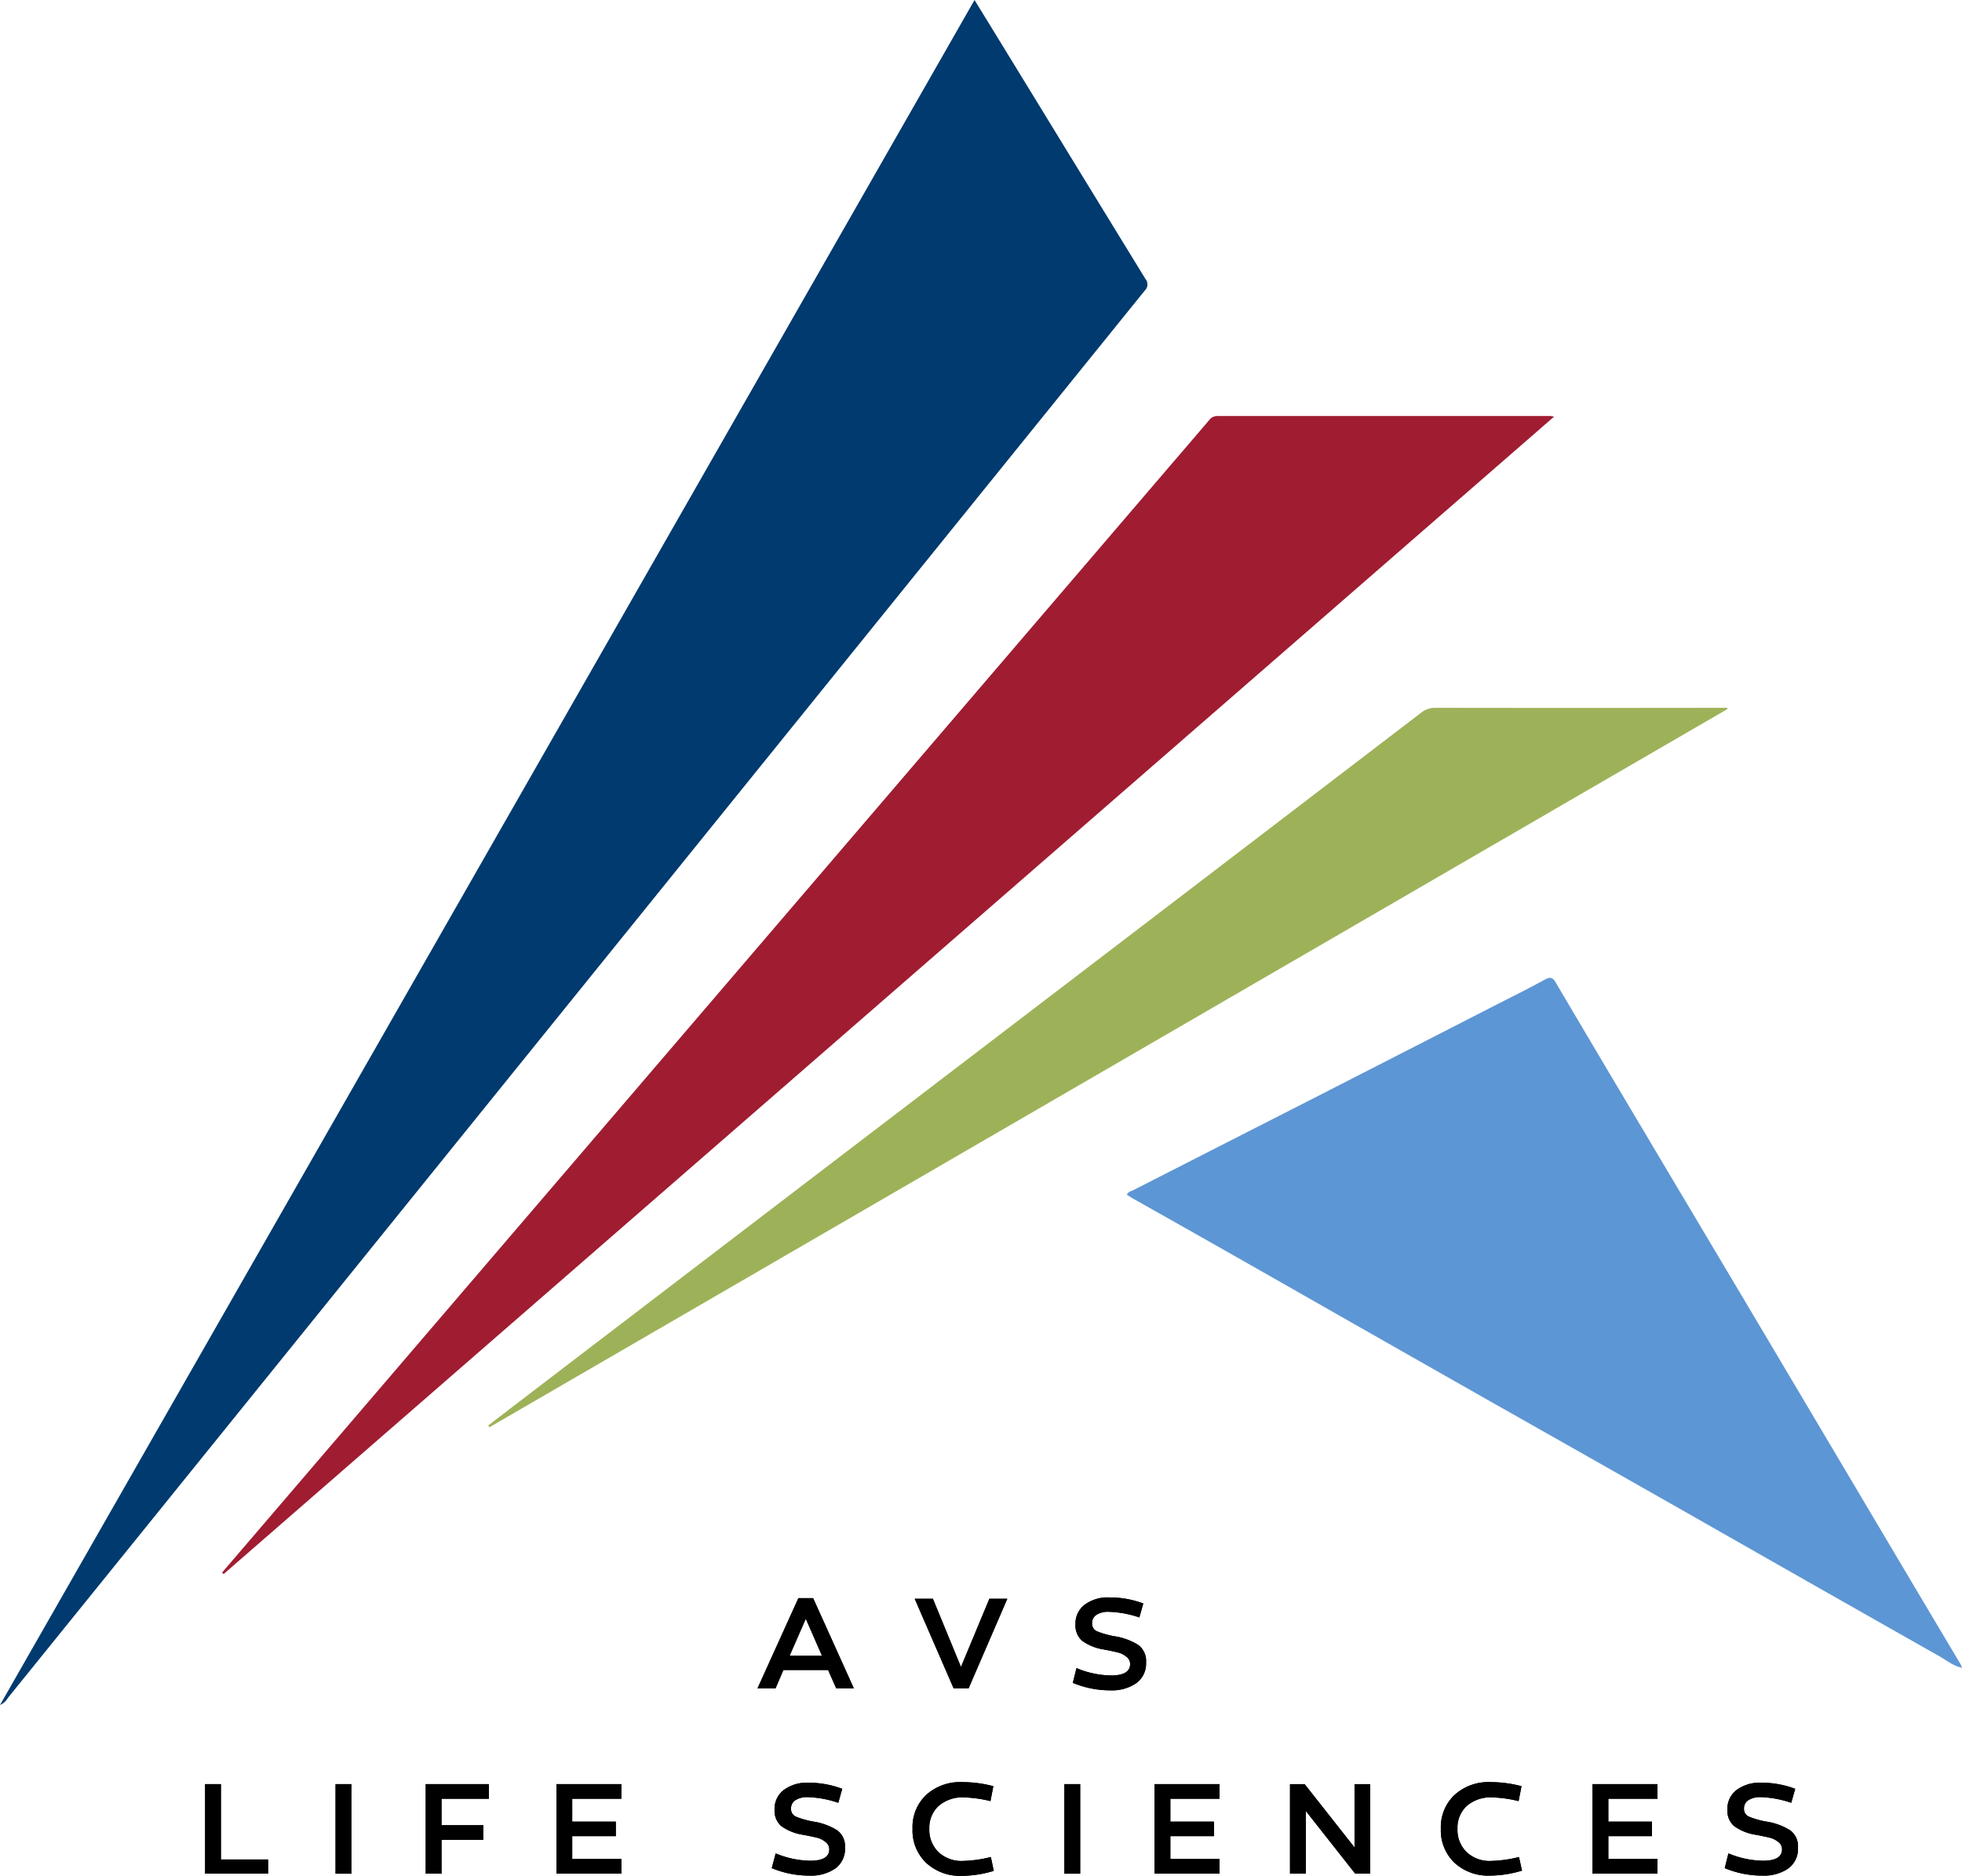<svg id="Layer_1" data-name="Layer 1" xmlns="http://www.w3.org/2000/svg" viewBox="0 0 500.46 478.55"><defs><style>.cls-1{fill:#003a6e;}.cls-2{fill:#a01c31;}.cls-3{fill:#5d96d4;}.cls-4{fill:#9db258;}.cls-5{fill-rule:evenodd;}</style></defs><path class="cls-1" d="M145.77,501.74Q270.21,284,394.35,66.73c5.13,8.36,10.11,16.48,15.08,24.6q14.25,23.31,28.53,46.59a2.18,2.18,0,0,1-.23,3Q325.64,279.68,213.59,418.46q-32.88,40.73-65.79,81.45A4.3,4.3,0,0,1,145.77,501.74Z" transform="translate(-145.77 -66.73)"/><path class="cls-2" d="M202.43,467.94,315.24,336.22Q379,261.76,442.75,187.29c3.79-4.43,7.6-8.84,11.37-13.28a2.62,2.62,0,0,1,2.16-1.14q42.51,0,85,0a8.23,8.23,0,0,1,.9.16L202.79,468.35Z" transform="translate(-145.77 -66.73)"/><path class="cls-3" d="M646.22,492.24c-2.18-.45-3.88-1.86-5.74-2.92q-32.09-18.18-64.13-36.45-25.51-14.49-51.07-28.95-27.87-15.82-55.72-31.7-17.35-9.87-34.76-19.68c-.54-.3-1.05-.65-1.6-1,.32-.76,1.06-.85,1.62-1.14Q457,359.08,479.2,347.77q23.67-12.09,47.32-24.22c4.47-2.28,9-4.52,13.37-6.92,1.38-.74,2-.47,2.71.78q10.14,17.2,20.36,34.37,13.24,22.28,26.5,44.55,19.83,33.39,39.63,66.79,8.34,14.06,16.71,28.11a8.85,8.85,0,0,1,.43,1Z" transform="translate(-145.77 -66.73)"/><path class="cls-4" d="M270.3,430.43q6.33-4.86,12.65-9.7l78.59-60.05q34.35-26.22,68.7-52.46,39-29.79,78-59.63a5.68,5.68,0,0,1,3.72-1.27q36.29.06,72.56,0h1.79l.1.31L270.62,430.87C270.52,430.72,270.41,430.57,270.3,430.43Z" transform="translate(-145.77 -66.73)"/><polygon class="cls-5" points="68.38 478.04 52.32 478.04 52.32 455.2 56.35 455.2 56.35 474.42 68.38 474.42 68.38 478.04"/><polygon points="68.38 478.04 52.32 478.04 52.32 455.2 56.35 455.2 56.35 474.42 68.38 474.42 68.38 478.04"/><rect x="85.59" y="455.2" width="4.03" height="22.85"/><rect x="85.59" y="455.2" width="4.03" height="22.85"/><polygon class="cls-5" points="112.62 465.68 123.27 465.68 123.27 469.41 112.62 469.41 112.62 478.04 108.59 478.04 108.59 455.2 124.71 455.2 124.71 458.93 112.62 458.93 112.62 465.68"/><polygon points="112.62 465.68 123.27 465.68 123.27 469.41 112.62 469.41 112.62 478.04 108.59 478.04 108.59 455.2 124.71 455.2 124.71 458.93 112.62 458.93 112.62 465.68"/><polygon class="cls-5" points="145.96 464.77 157.08 464.77 157.08 468.47 145.96 468.47 145.96 474.31 158.49 474.31 158.49 478.04 141.93 478.04 141.93 455.2 158.49 455.2 158.49 458.93 145.96 458.93 145.96 464.77"/><polygon points="145.96 464.77 157.08 464.77 157.08 468.47 145.96 468.47 145.96 474.31 158.49 474.31 158.49 478.04 141.93 478.04 141.93 455.2 158.49 455.2 158.49 458.93 145.96 458.93 145.96 464.77"/><path class="cls-5" d="M360.6,523.13l-1,3.56a26.63,26.63,0,0,0-7.79-1.44,5.58,5.58,0,0,0-3.13.76,2.49,2.49,0,0,0-1.14,2.23,2.09,2.09,0,0,0,1.29,2,21.77,21.77,0,0,0,4.49,1.26,15.88,15.88,0,0,1,6.06,2.25,5.08,5.08,0,0,1,1.93,4.4,6.15,6.15,0,0,1-2.48,5.31,11,11,0,0,1-6.62,1.81,24.85,24.85,0,0,1-9.58-1.91l1-3.76a23.64,23.64,0,0,0,8.8,1.88q4.88,0,4.87-2.93a2.31,2.31,0,0,0-1-1.89,5.42,5.42,0,0,0-1.92-1c-.63-.17-1.63-.39-3-.66-.38-.06-.66-.12-.84-.16a12.62,12.62,0,0,1-5.53-2.24,5.2,5.2,0,0,1-1.66-4.18,6,6,0,0,1,2.35-5,9.84,9.84,0,0,1,6.28-1.85A24.08,24.08,0,0,1,360.6,523.13Z" transform="translate(-145.77 -66.73)"/><path d="M360.6,523.13l-1,3.56a26.63,26.63,0,0,0-7.79-1.44,5.58,5.58,0,0,0-3.13.76,2.49,2.49,0,0,0-1.14,2.23,2.09,2.09,0,0,0,1.29,2,21.77,21.77,0,0,0,4.49,1.26,15.88,15.88,0,0,1,6.06,2.25,5.08,5.08,0,0,1,1.93,4.4,6.15,6.15,0,0,1-2.48,5.31,11,11,0,0,1-6.62,1.81,24.85,24.85,0,0,1-9.58-1.91l1-3.76a23.64,23.64,0,0,0,8.8,1.88q4.88,0,4.87-2.93a2.31,2.31,0,0,0-1-1.89,5.42,5.42,0,0,0-1.92-1c-.63-.17-1.63-.39-3-.66-.38-.06-.66-.12-.84-.16a12.62,12.62,0,0,1-5.53-2.24,5.2,5.2,0,0,1-1.66-4.18,6,6,0,0,1,2.35-5,9.84,9.84,0,0,1,6.28-1.85A24.08,24.08,0,0,1,360.6,523.13Z" transform="translate(-145.77 -66.73)"/><path class="cls-5" d="M399.15,522.46l-.74,3.8a31.62,31.62,0,0,0-6.65-.94,9.25,9.25,0,0,0-6.6,2.2,7.54,7.54,0,0,0-2.34,5.76,7.89,7.89,0,0,0,2.34,6,8.56,8.56,0,0,0,6.2,2.25,33,33,0,0,0,7.16-1l.73,3.53a28.72,28.72,0,0,1-8.09,1.27A12.69,12.69,0,0,1,382,542a11.39,11.39,0,0,1-3.46-8.67A11.26,11.26,0,0,1,382,524.7a12.81,12.81,0,0,1,9.18-3.28A30.72,30.72,0,0,1,399.15,522.46Z" transform="translate(-145.77 -66.73)"/><path d="M399.15,522.46l-.74,3.8a31.62,31.62,0,0,0-6.65-.94,9.25,9.25,0,0,0-6.6,2.2,7.54,7.54,0,0,0-2.34,5.76,7.89,7.89,0,0,0,2.34,6,8.56,8.56,0,0,0,6.2,2.25,33,33,0,0,0,7.16-1l.73,3.53a28.72,28.72,0,0,1-8.09,1.27A12.69,12.69,0,0,1,382,542a11.39,11.39,0,0,1-3.46-8.67A11.26,11.26,0,0,1,382,524.7a12.81,12.81,0,0,1,9.18-3.28A30.72,30.72,0,0,1,399.15,522.46Z" transform="translate(-145.77 -66.73)"/><rect x="271.5" y="455.2" width="4.03" height="22.85"/><rect x="271.5" y="455.2" width="4.03" height="22.85"/><polygon class="cls-5" points="298.53 464.77 309.65 464.77 309.65 468.47 298.53 468.47 298.53 474.31 311.06 474.31 311.06 478.04 294.5 478.04 294.5 455.2 311.06 455.2 311.06 458.93 298.53 458.93 298.53 464.77"/><polygon points="298.53 464.77 309.65 464.77 309.65 468.47 298.53 468.47 298.53 474.31 311.06 474.31 311.06 478.04 294.5 478.04 294.5 455.2 311.06 455.2 311.06 458.93 298.53 458.93 298.53 464.77"/><polygon class="cls-5" points="349.51 455.2 349.51 478.04 345.68 478.04 333.08 462.05 333.08 478.04 329.05 478.04 329.05 455.2 332.78 455.2 345.51 471.36 345.51 455.2 349.51 455.2"/><polygon points="349.51 455.2 349.51 478.04 345.68 478.04 333.08 462.05 333.08 478.04 329.05 478.04 329.05 455.2 332.78 455.2 345.51 471.36 345.51 455.2 349.51 455.2"/><path class="cls-5" d="M533.87,522.46l-.74,3.8a31.71,31.71,0,0,0-6.65-.94,9.22,9.22,0,0,0-6.6,2.2,7.54,7.54,0,0,0-2.34,5.76,7.89,7.89,0,0,0,2.34,6,8.53,8.53,0,0,0,6.19,2.25,33,33,0,0,0,7.16-1L534,544a28.78,28.78,0,0,1-8.1,1.27,12.7,12.7,0,0,1-9.14-3.29,11.42,11.42,0,0,1-3.46-8.67,11.26,11.26,0,0,1,3.48-8.61,12.83,12.83,0,0,1,9.19-3.28A30.77,30.77,0,0,1,533.87,522.46Z" transform="translate(-145.77 -66.73)"/><path d="M533.87,522.46l-.74,3.8a31.71,31.71,0,0,0-6.65-.94,9.22,9.22,0,0,0-6.6,2.2,7.54,7.54,0,0,0-2.34,5.76,7.89,7.89,0,0,0,2.34,6,8.53,8.53,0,0,0,6.19,2.25,33,33,0,0,0,7.16-1L534,544a28.78,28.78,0,0,1-8.1,1.27,12.7,12.7,0,0,1-9.14-3.29,11.42,11.42,0,0,1-3.46-8.67,11.26,11.26,0,0,1,3.48-8.61,12.83,12.83,0,0,1,9.19-3.28A30.77,30.77,0,0,1,533.87,522.46Z" transform="translate(-145.77 -66.73)"/><polygon class="cls-5" points="410.25 464.77 421.37 464.77 421.37 468.47 410.25 468.47 410.25 474.31 422.78 474.31 422.78 478.04 406.22 478.04 406.22 455.2 422.78 455.2 422.78 458.93 410.25 458.93 410.25 464.77"/><polygon points="410.25 464.77 421.37 464.77 421.37 468.47 410.25 468.47 410.25 474.31 422.78 474.31 422.78 478.04 406.22 478.04 406.22 455.2 422.78 455.2 422.78 458.93 410.25 458.93 410.25 464.77"/><path class="cls-5" d="M603.68,523.13l-1,3.56a26.74,26.74,0,0,0-7.8-1.44,5.54,5.54,0,0,0-3.12.76,2.49,2.49,0,0,0-1.14,2.23,2.09,2.09,0,0,0,1.29,2,21.57,21.57,0,0,0,4.49,1.26,16,16,0,0,1,6.06,2.25,5.08,5.08,0,0,1,1.93,4.4,6.18,6.18,0,0,1-2.48,5.31,11,11,0,0,1-6.62,1.81,24.78,24.78,0,0,1-9.58-1.91l.94-3.76a23.72,23.72,0,0,0,8.8,1.88q4.88,0,4.88-2.93a2.3,2.3,0,0,0-1-1.89,5.46,5.46,0,0,0-1.91-1q-.95-.25-3-.66c-.38-.06-.66-.12-.84-.16a12.57,12.57,0,0,1-5.52-2.24,5.21,5.21,0,0,1-1.67-4.18,6,6,0,0,1,2.35-5,9.87,9.87,0,0,1,6.29-1.85A24.12,24.12,0,0,1,603.68,523.13Z" transform="translate(-145.77 -66.73)"/><path d="M603.68,523.13l-1,3.56a26.74,26.74,0,0,0-7.8-1.44,5.54,5.54,0,0,0-3.12.76,2.49,2.49,0,0,0-1.14,2.23,2.09,2.09,0,0,0,1.29,2,21.57,21.57,0,0,0,4.49,1.26,16,16,0,0,1,6.06,2.25,5.08,5.08,0,0,1,1.93,4.4,6.18,6.18,0,0,1-2.48,5.31,11,11,0,0,1-6.62,1.81,24.78,24.78,0,0,1-9.58-1.91l.94-3.76a23.72,23.72,0,0,0,8.8,1.88q4.88,0,4.88-2.93a2.3,2.3,0,0,0-1-1.89,5.46,5.46,0,0,0-1.91-1q-.95-.25-3-.66c-.38-.06-.66-.12-.84-.16a12.57,12.57,0,0,1-5.52-2.24,5.21,5.21,0,0,1-1.67-4.18,6,6,0,0,1,2.35-5,9.87,9.87,0,0,1,6.29-1.85A24.12,24.12,0,0,1,603.68,523.13Z" transform="translate(-145.77 -66.73)"/><path class="cls-5" d="M351.31,479.74l-4.13,9.44h8.26Zm-5.71,13.07-2,4.67H339l10.42-23h3.76l10.38,23h-4.5L357,492.81Z" transform="translate(-145.77 -66.73)"/><path d="M351.31,479.74l-4.13,9.44h8.26Zm-5.71,13.07-2,4.67H339l10.42-23h3.76l10.38,23h-4.5L357,492.81Z" transform="translate(-145.77 -66.73)"/><polygon class="cls-5" points="247.07 430.75 243.24 430.75 233.32 407.91 237.96 407.91 245.12 425.31 252.37 407.91 256.94 407.91 247.07 430.75"/><polygon points="247.07 430.75 243.24 430.75 233.32 407.91 237.96 407.91 245.12 425.31 252.37 407.91 256.94 407.91 247.07 430.75"/><path class="cls-5" d="M437.39,475.84l-1,3.56a26.74,26.74,0,0,0-7.8-1.44,5.54,5.54,0,0,0-3.12.76,2.49,2.49,0,0,0-1.14,2.23,2.09,2.09,0,0,0,1.29,2,21.63,21.63,0,0,0,4.48,1.26,15.94,15.94,0,0,1,6.07,2.25,5.08,5.08,0,0,1,1.93,4.4,6.16,6.16,0,0,1-2.49,5.31A11,11,0,0,1,429,498a24.78,24.78,0,0,1-9.58-1.91l.94-3.76a23.68,23.68,0,0,0,8.8,1.88q4.88,0,4.88-2.93a2.3,2.3,0,0,0-1-1.89,5.46,5.46,0,0,0-1.91-1q-.94-.25-3-.66c-.38-.06-.66-.12-.84-.16a12.57,12.57,0,0,1-5.52-2.24,5.21,5.21,0,0,1-1.67-4.18,6,6,0,0,1,2.35-5,9.87,9.87,0,0,1,6.29-1.85A24.12,24.12,0,0,1,437.39,475.84Z" transform="translate(-145.77 -66.73)"/><path d="M437.39,475.84l-1,3.56a26.74,26.74,0,0,0-7.8-1.44,5.54,5.54,0,0,0-3.12.76,2.49,2.49,0,0,0-1.14,2.23,2.09,2.09,0,0,0,1.29,2,21.63,21.63,0,0,0,4.48,1.26,15.94,15.94,0,0,1,6.07,2.25,5.08,5.08,0,0,1,1.93,4.4,6.16,6.16,0,0,1-2.49,5.31A11,11,0,0,1,429,498a24.78,24.78,0,0,1-9.58-1.91l.94-3.76a23.68,23.68,0,0,0,8.8,1.88q4.88,0,4.88-2.93a2.3,2.3,0,0,0-1-1.89,5.46,5.46,0,0,0-1.91-1q-.94-.25-3-.66c-.38-.06-.66-.12-.84-.16a12.57,12.57,0,0,1-5.52-2.24,5.21,5.21,0,0,1-1.67-4.18,6,6,0,0,1,2.35-5,9.87,9.87,0,0,1,6.29-1.85A24.12,24.12,0,0,1,437.39,475.84Z" transform="translate(-145.77 -66.73)"/></svg>